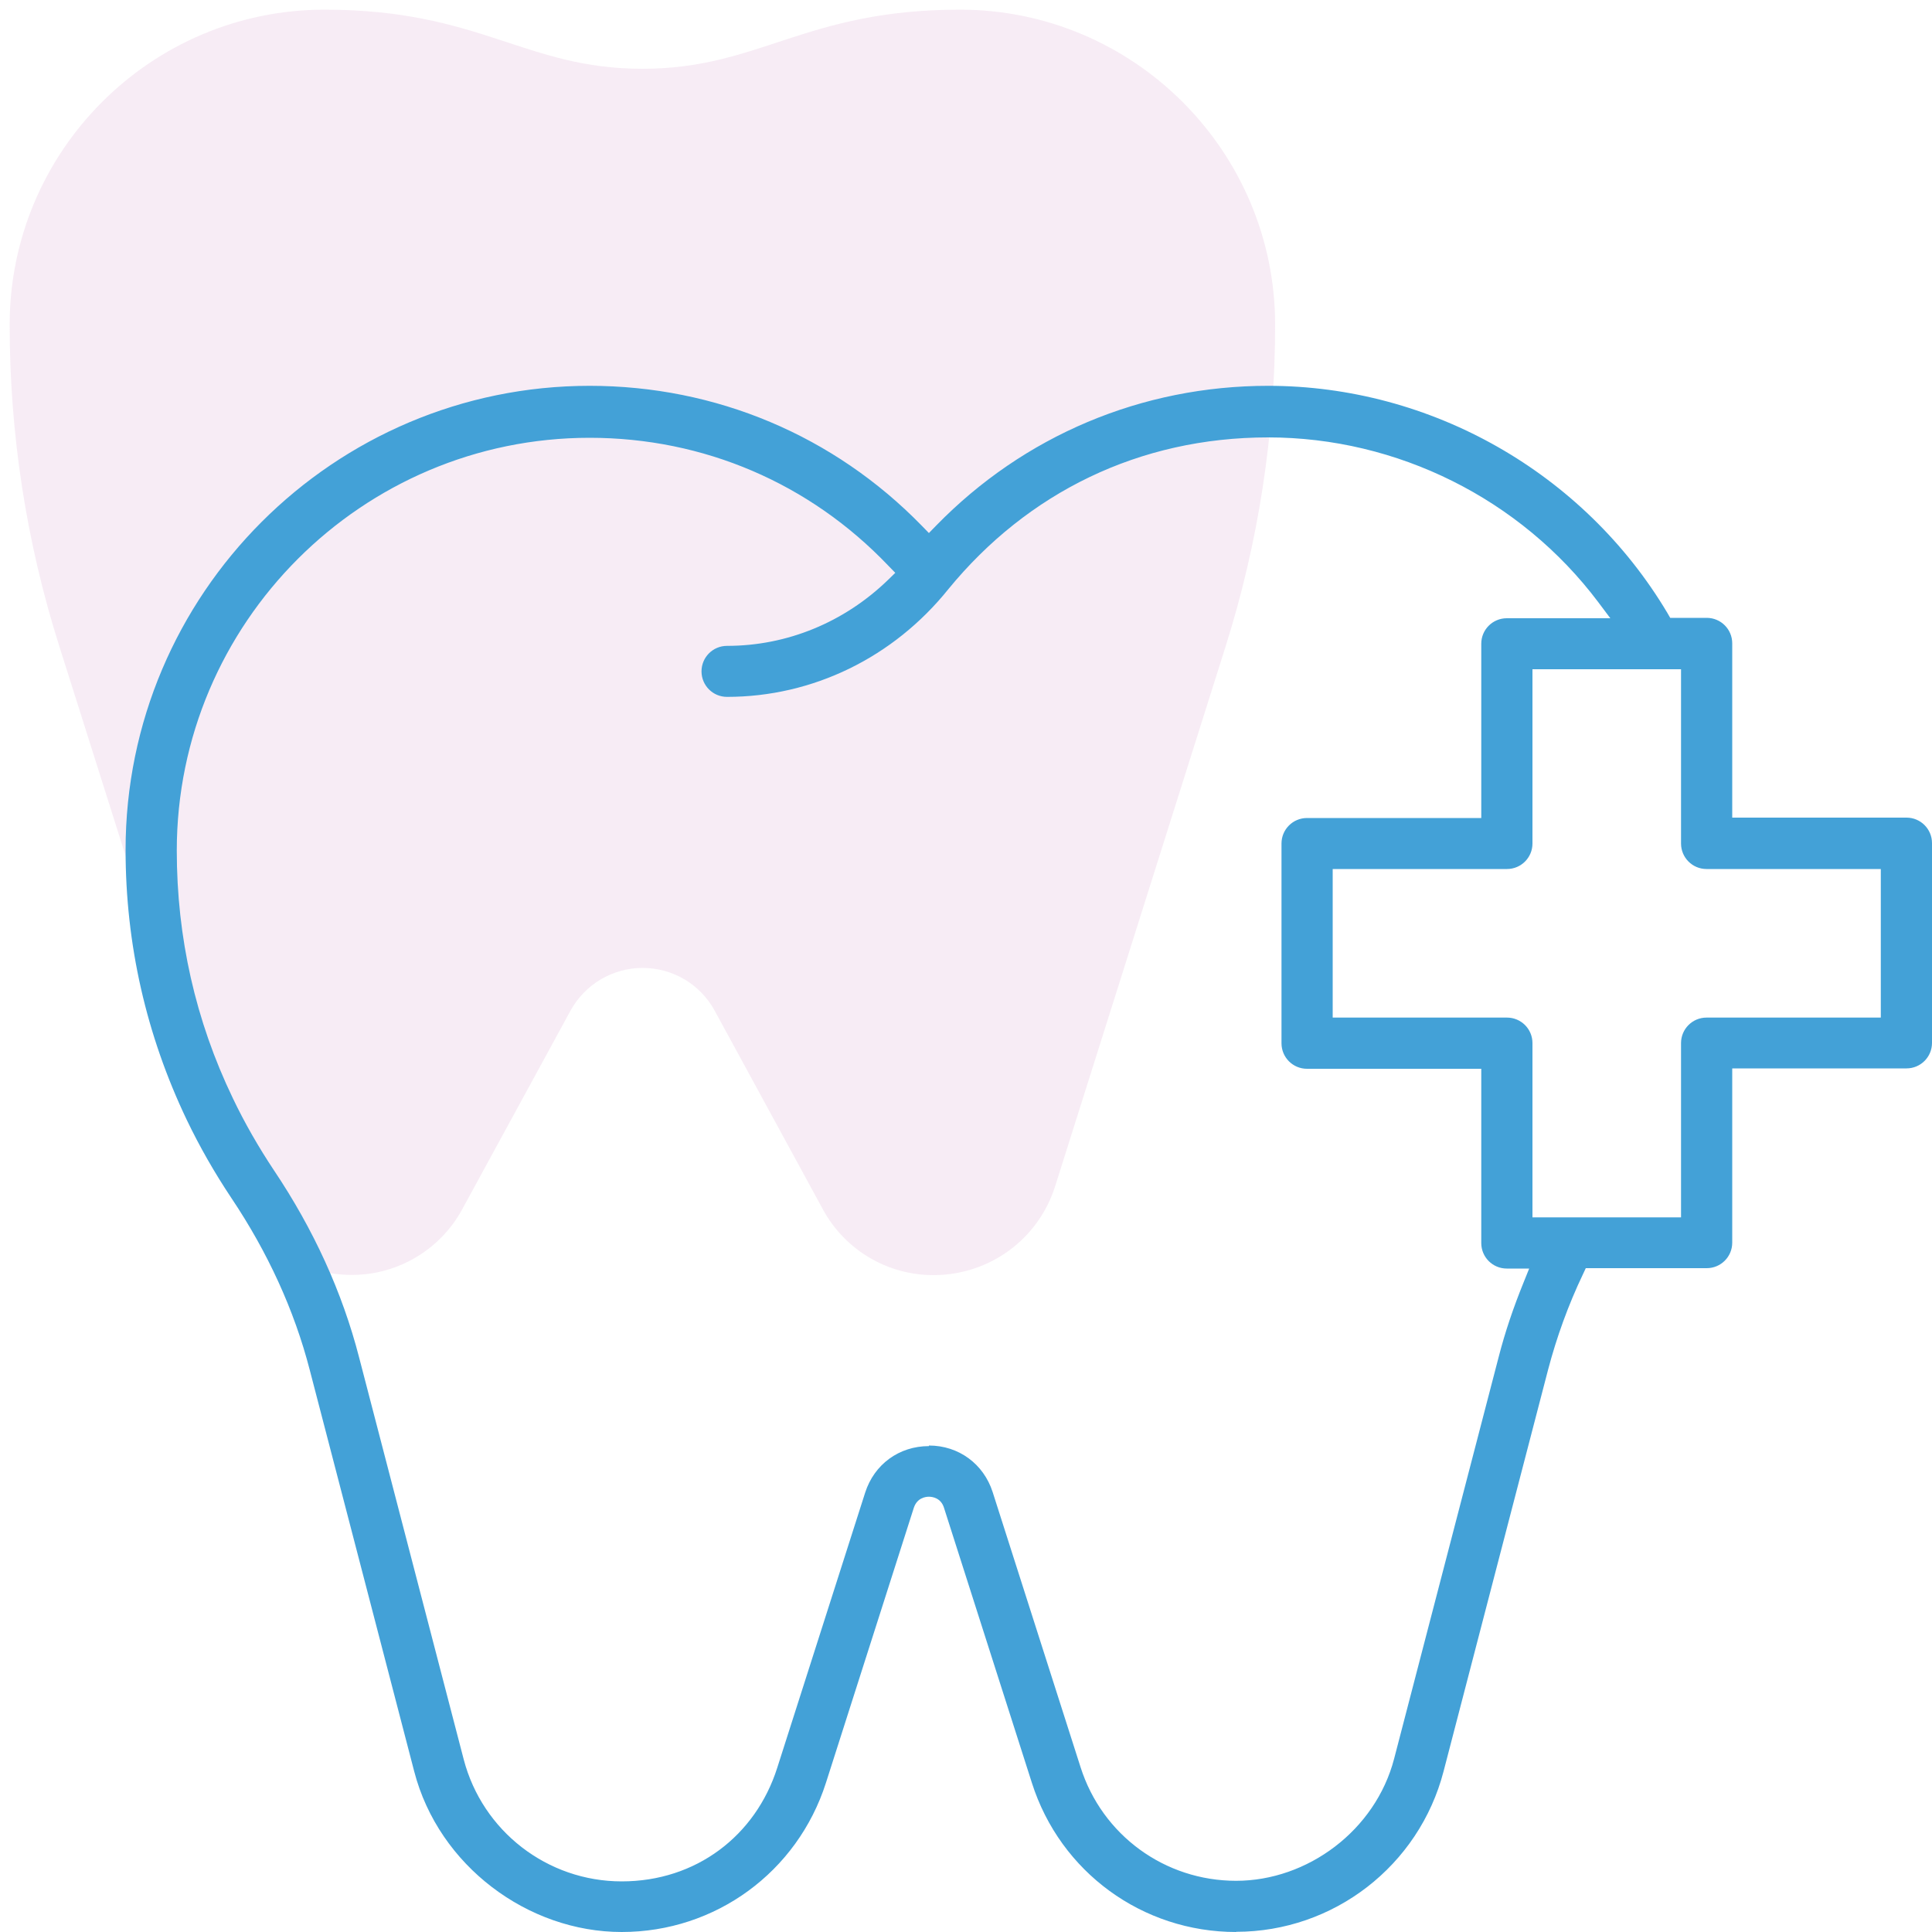 <svg xmlns="http://www.w3.org/2000/svg" id="Layer_1" data-name="Layer 1" viewBox="0 0 100 100"><defs><style>      .cls-1 {        fill: #43a1d7;      }      .cls-1, .cls-2 {        stroke-width: 0px;      }      .cls-2 {        fill: #daa0d0;        opacity: .2;      }    </style></defs><path class="cls-2" d="M48.31,66c-2.38,0-4.57-1.3-5.71-3.39l-5.61-10.3c-.75-1.37-2.17-2.21-3.73-2.21s-2.98.85-3.73,2.21l-5.61,10.29c-1.14,2.09-3.33,3.39-5.71,3.39-2.9,0-5.44-1.86-6.31-4.62L3.07,33.45C1.36,28.06.5,22.46.5,16.81.5,7.82,7.81.5,16.8.5c8.07,0,10.36,3.06,16.45,3.06S41.63.5,49.69.5c8.99,0,16.31,7.32,16.31,16.31,0,5.65-.86,11.25-2.56,16.64l-8.82,27.93c-.87,2.77-3.41,4.62-6.31,4.62Z"></path><path class="cls-1" d="M63.98,100c-4.85,0-9.1-3.1-10.57-7.72l-4.55-14.24c-.16-.51-.6-.57-.78-.57s-.61.06-.78.57l-4.55,14.24c-1.48,4.62-5.72,7.72-10.57,7.72s-9.47-3.42-10.74-8.31l-5.41-20.79c-.8-3.09-2.17-6.08-4.06-8.9-.86-1.29-1.64-2.65-2.31-4.05-2.09-4.38-3.16-9.07-3.16-13.96,0-13.24,10.77-24.02,24.02-24.02,6.53,0,12.64,2.57,17.19,7.24l.37.38.37-.38c4.55-4.67,10.66-7.24,17.19-7.24,8.43,0,16.34,4.5,20.66,11.75l.15.26h1.89c.73,0,1.32.59,1.32,1.32v9.02h9.02c.73,0,1.32.59,1.32,1.32v10.34c0,.73-.59,1.32-1.32,1.32h-9.02v9.02c0,.73-.59,1.32-1.32,1.32h-6.26l-.14.3c-.77,1.61-1.37,3.28-1.81,4.95l-5.41,20.79c-1.27,4.89-5.69,8.31-10.74,8.31ZM48.08,74.82c1.54,0,2.83.95,3.3,2.41l4.55,14.24c1.12,3.52,4.36,5.88,8.05,5.88s7.21-2.6,8.18-6.32l5.41-20.79c.33-1.29.77-2.58,1.29-3.86l.29-.72h-1.16c-.73,0-1.32-.59-1.32-1.32v-9.02h-9.02c-.73,0-1.32-.59-1.32-1.32v-10.34c0-.73.59-1.32,1.32-1.32h9.02v-9.02c0-.73.59-1.32,1.32-1.32h5.36l-.63-.84c-4.02-5.34-10.4-8.52-17.08-8.52s-12.46,2.86-16.55,7.85c-2.85,3.55-7.03,5.58-11.46,5.58-.73,0-1.32-.59-1.32-1.32s.59-1.32,1.32-1.32c3.11,0,6.07-1.22,8.34-3.42l.37-.36-.36-.37c-4.07-4.27-9.56-6.62-15.46-6.62-11.78,0-21.37,9.59-21.37,21.37,0,4.49.97,8.8,2.9,12.81.61,1.28,1.33,2.53,2.12,3.72,2.06,3.07,3.55,6.33,4.42,9.71l5.41,20.79c.97,3.72,4.33,6.32,8.18,6.32s6.93-2.36,8.05-5.88l4.55-14.24c.47-1.47,1.76-2.41,3.3-2.41ZM68.98,52.67h9.02c.73,0,1.32.59,1.32,1.32v9.02h7.69v-9.02c0-.73.59-1.32,1.32-1.32h9.02v-7.69h-9.02c-.73,0-1.32-.59-1.32-1.32v-9.02h-7.69v9.02c0,.73-.59,1.32-1.32,1.32h-9.02v7.69Z"></path></svg>